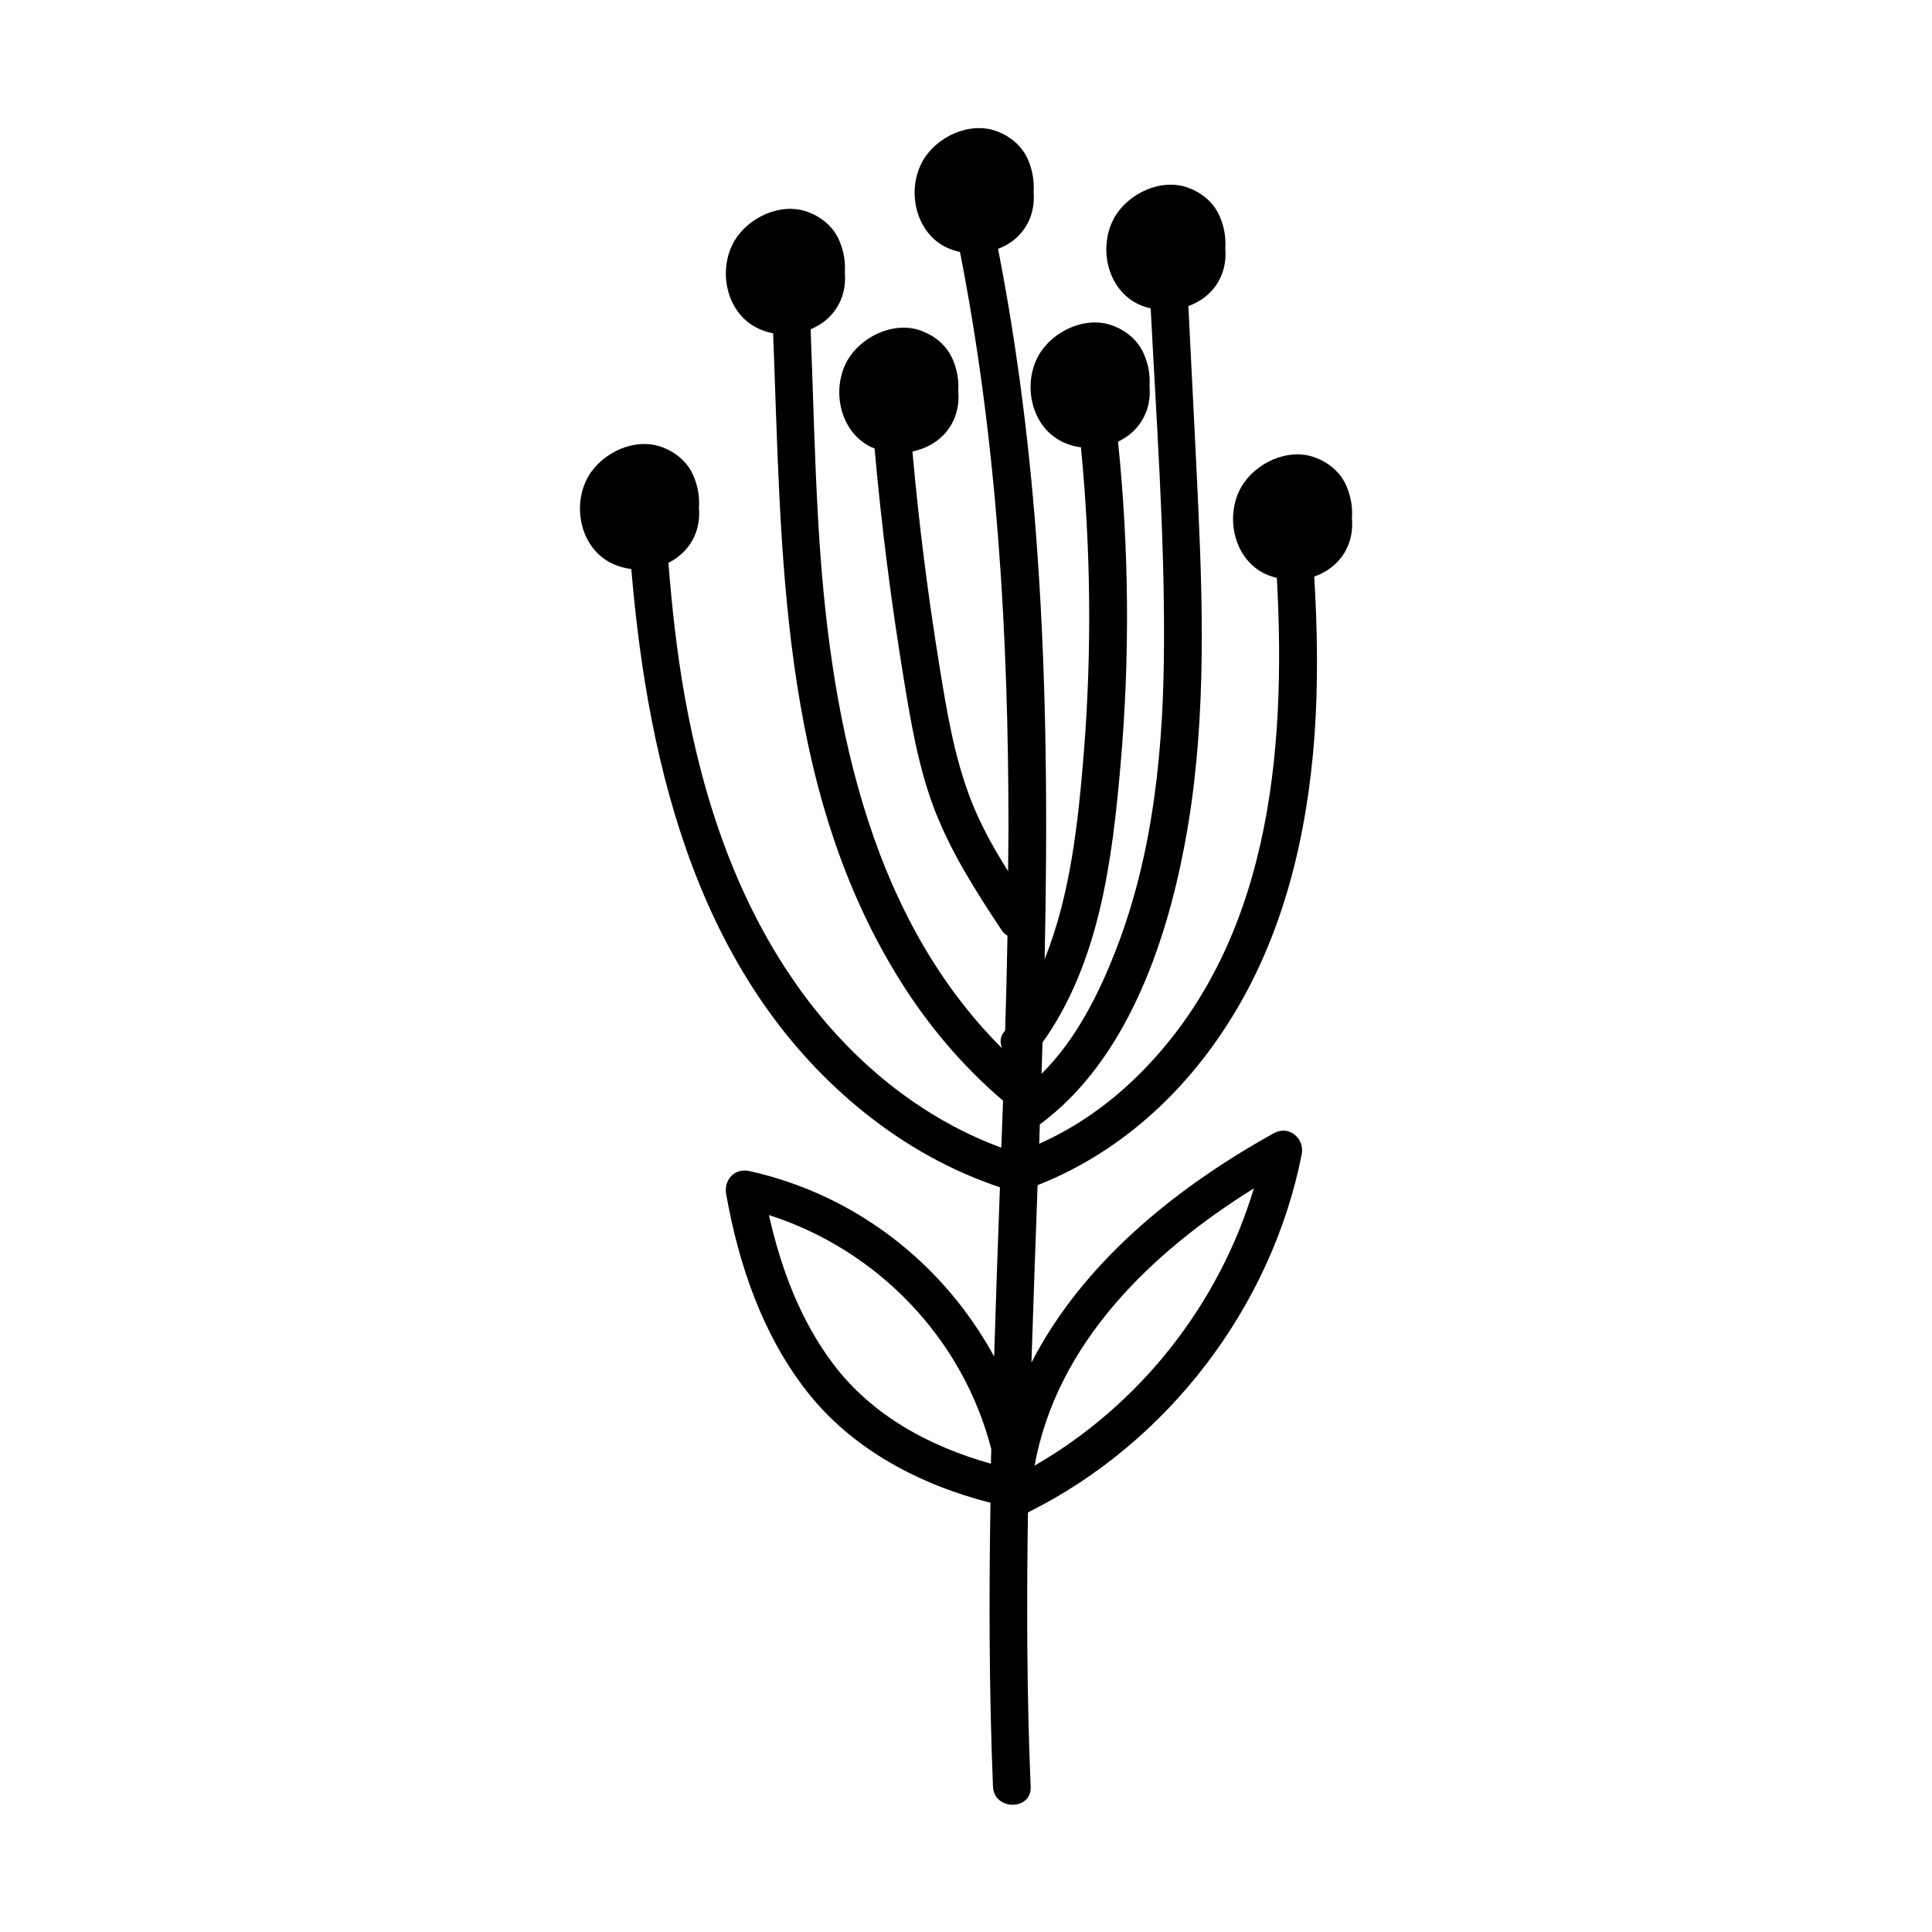 <?xml version="1.0" encoding="UTF-8"?>
<svg width="1200pt" height="1200pt" version="1.1" viewBox="0 0 1200 1200" xmlns="http://www.w3.org/2000/svg">
 <path d="m836.16 301.56c-3.719-8.398-10.922-14.281-19.32-17.398-16.801-6.238-37.32 3.359-45.961 18.48-9.84 17.52-5.039 42.84 13.199 52.922 2.762 1.559 5.879 2.641 9 3.359 6 109.32-4.441 228.6-86.52 309.36-17.762 17.52-38.398 32.039-61.078 42.121 0.121-3.961 0.238-7.922 0.359-12 53.281-39.238 78.238-111.36 90-174 12.961-68.398 11.641-138.48 8.52-207.72-1.922-42.238-4.199-84.48-6.238-126.6 5.281-1.922 10.078-4.801 13.922-8.879 7.199-7.559 9.84-17.281 9-26.879 0.48-6.961-0.719-13.801-3.602-20.281-3.719-8.398-10.922-14.281-19.32-17.398-16.801-6.238-37.32 3.359-45.961 18.48-9.84 17.52-5.039 42.84 13.199 52.922 3 1.68 6.121 2.762 9.359 3.481 3.481 68.762 8.52 137.64 8.281 206.4-0.121 64.922-6.121 130.8-29.762 191.76-10.559 27.359-24.961 56.16-46.32 77.281 0.238-6.481 0.359-12.961 0.602-19.441 35.398-49.68 43.32-113.28 48.48-172.56 5.879-66.84 5.281-134.04-1.559-200.64 3.961-1.922 7.559-4.441 10.559-7.559 7.199-7.559 9.84-17.281 9-26.879 0.48-6.961-0.719-13.801-3.602-20.281-3.719-8.398-10.922-14.281-19.32-17.398-16.801-6.238-37.32 3.359-45.961 18.48-9.84 17.52-5.039 42.84 13.199 52.922 4.078 2.281 8.52 3.602 13.078 4.199 6.121 63 6.84 126.48 1.801 189.6-3.481 42.84-8.16 88.078-24.359 128.4 1.801-83.879 1.441-167.88-4.441-251.64-4.441-63.602-12.238-126.96-24.48-189.6 4.922-1.922 9.48-4.68 13.078-8.52 7.199-7.559 9.84-17.281 9-26.879 0.48-6.961-0.719-13.801-3.602-20.281-3.719-8.398-10.922-14.281-19.32-17.398-16.801-6.238-37.32 3.359-45.961 18.48-9.84 17.52-5.039 42.84 13.199 52.922 3.121 1.68 6.481 2.879 9.961 3.602 23.16 117.84 30.121 238.08 30.121 357.96 0 8.879-0.238 17.762-0.238 26.641-9.238-14.641-17.641-29.762-23.762-45.961-9.84-26.039-14.398-53.762-18.84-81.238-7.199-44.281-12.84-88.801-16.801-133.44 7.32-1.559 14.281-5.039 19.441-10.441 7.199-7.559 9.84-17.281 9-26.879 0.48-6.961-0.719-13.801-3.602-20.281-3.719-8.398-10.922-14.281-19.32-17.398-16.801-6.238-37.32 3.359-45.961 18.48-9.84 17.52-5.039 42.84 13.199 52.922 1.199 0.719 2.519 1.199 3.719 1.68 4.199 47.398 10.199 94.68 17.879 141.6 4.559 27.961 9.238 56.281 19.441 82.922 10.32 26.641 25.68 50.641 41.398 74.398 1.078 1.68 2.398 2.879 3.84 3.719-0.359 19.559-0.84 39.238-1.441 58.801-0.359 0.48-0.719 0.961-1.078 1.441-2.16 2.762-2.16 6.481-0.84 9.719-85.199-84.961-107.64-211.68-114.24-327.96-2.281-39.48-3.121-79.078-4.68-118.68 4.559-1.922 8.762-4.559 12.238-8.281 7.199-7.559 9.84-17.281 9-26.879 0.48-6.961-0.719-13.801-3.602-20.281-3.719-8.398-10.922-14.281-19.32-17.398-16.801-6.238-37.32 3.359-45.961 18.48-9.84 17.52-5.039 42.84 13.199 52.922 3.481 1.922 7.199 3.238 11.16 3.961 5.281 135.24 3.719 278.88 76.559 398.28 17.879 29.398 40.078 56.039 66.238 78.359-0.359 9.719-0.719 19.441-1.078 29.16-50.281-18.48-93-54-124.32-97.199-39.359-54.238-60.84-118.44-72.48-183.96-4.801-27.238-7.801-54.602-9.961-82.078 3.719-1.801 7.078-4.32 9.961-7.32 7.199-7.559 9.84-17.281 9-26.879 0.48-6.961-0.719-13.801-3.602-20.281-3.719-8.398-10.922-14.281-19.32-17.398-16.801-6.238-37.32 3.359-45.961 18.48-9.84 17.52-5.039 42.84 13.199 52.922 4.199 2.281 8.879 3.719 13.68 4.32 10.559 125.76 43.078 256.68 145.8 338.4 25.078 19.922 52.922 35.52 83.16 45.602-1.32 35.039-2.519 70.078-3.602 105.12-31.199-57.238-85.559-100.44-152.04-115.2-9.238-2.039-15.961 5.519-14.398 14.398 7.801 43.801 22.559 87.359 50.281 122.64 28.199 36 70.078 57.84 113.88 69-0.961 58.801-0.84 117.48 1.559 176.28 0.602 15 24.121 15.121 23.398 0-2.398-56.762-2.519-113.52-1.68-170.28 0.121 0 0.121 0 0.238-0.121 86.641-43.199 150.96-127.32 169.8-222.24 1.922-9.961-7.922-18.359-17.281-13.199-61.199 33.961-119.04 80.879-150.6 142.56 1.199-36.84 2.519-73.559 3.84-110.28 50.398-19.801 91.078-56.879 119.64-102.6 33.121-52.801 47.762-114.48 52.32-176.16 2.398-33 1.801-66.238-0.121-99.238 5.398-1.922 10.441-4.922 14.398-9.121 7.199-7.559 9.84-17.281 9-26.879 0.508-7.231-0.691-14.07-3.57-20.551zm-220.68 607.56c-37.801-10.559-73.559-29.762-97.68-61.559-20.641-27.238-32.762-59.641-40.199-92.879 67.68 21.719 120.48 76.801 138.12 145.44-0.121 2.996-0.242 5.996-0.242 8.996zm163.32-171c-21.719 72.238-70.801 134.52-136.2 172.2 13.797-75.961 72.238-132.36 136.2-172.2z"/>
</svg>
